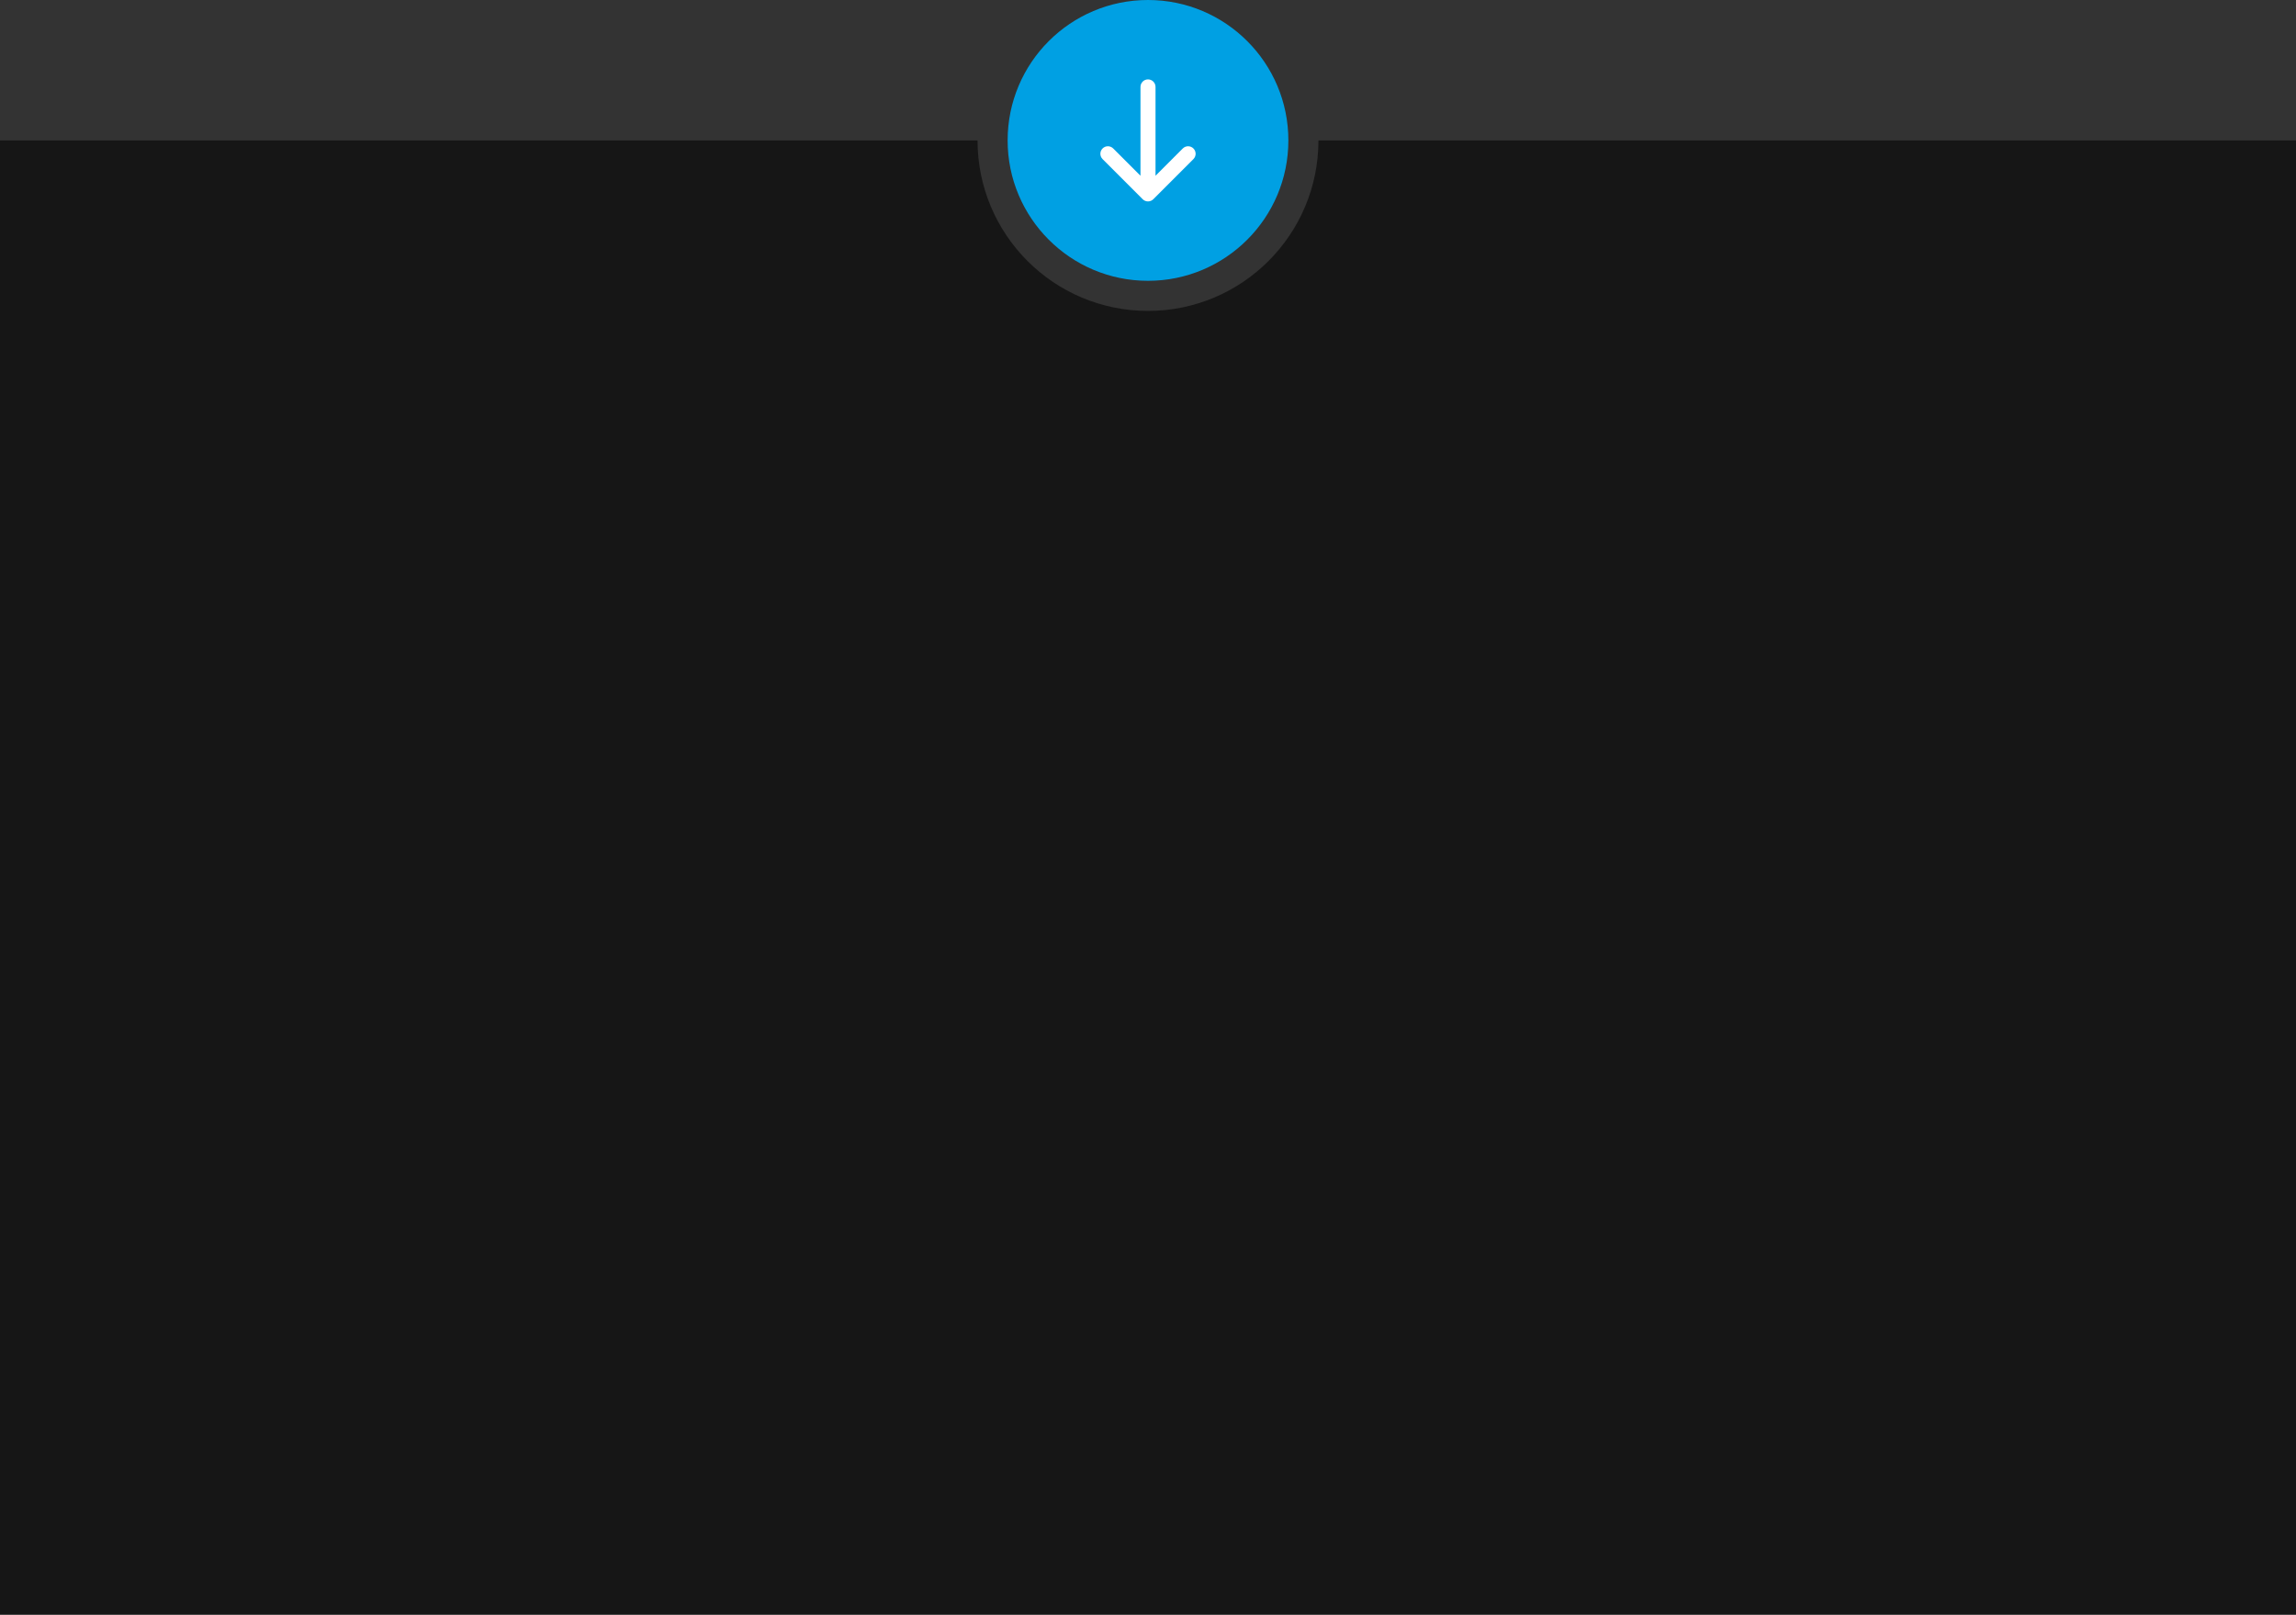 <?xml version="1.0" encoding="UTF-8"?> <svg xmlns="http://www.w3.org/2000/svg" width="458" height="322" viewBox="0 0 458 322" fill="none"><rect x="0" y="0" width="458" height="322" fill="#333333" stroke="none"/><path opacity="0.6" fill-rule="evenodd" clip-rule="evenodd" d="M458 322L458 28L262.999 28C262.999 46.778 247.777 62 228.999 62C210.222 62 194.999 46.778 194.999 28L0 28L-1.28511e-05 322L458 322Z" fill="#040404"></path><circle cx="229" cy="28" r="28" transform="rotate(90 229 28)" fill="#00A0E3"></circle><path fill-rule="evenodd" clip-rule="evenodd" d="M238.06 29.606C238.646 30.192 238.646 31.141 238.06 31.727L230.06 39.727C229.474 40.313 228.525 40.313 227.939 39.727L219.939 31.727C219.353 31.141 219.353 30.192 219.939 29.606C220.525 29.02 221.474 29.02 222.06 29.606L227.5 35.045L227.5 17.333C227.5 16.505 228.171 15.833 229 15.833C229.828 15.833 230.5 16.505 230.5 17.333L230.5 35.045L235.939 29.606C236.525 29.02 237.474 29.02 238.06 29.606Z" fill="white"></path></svg> 